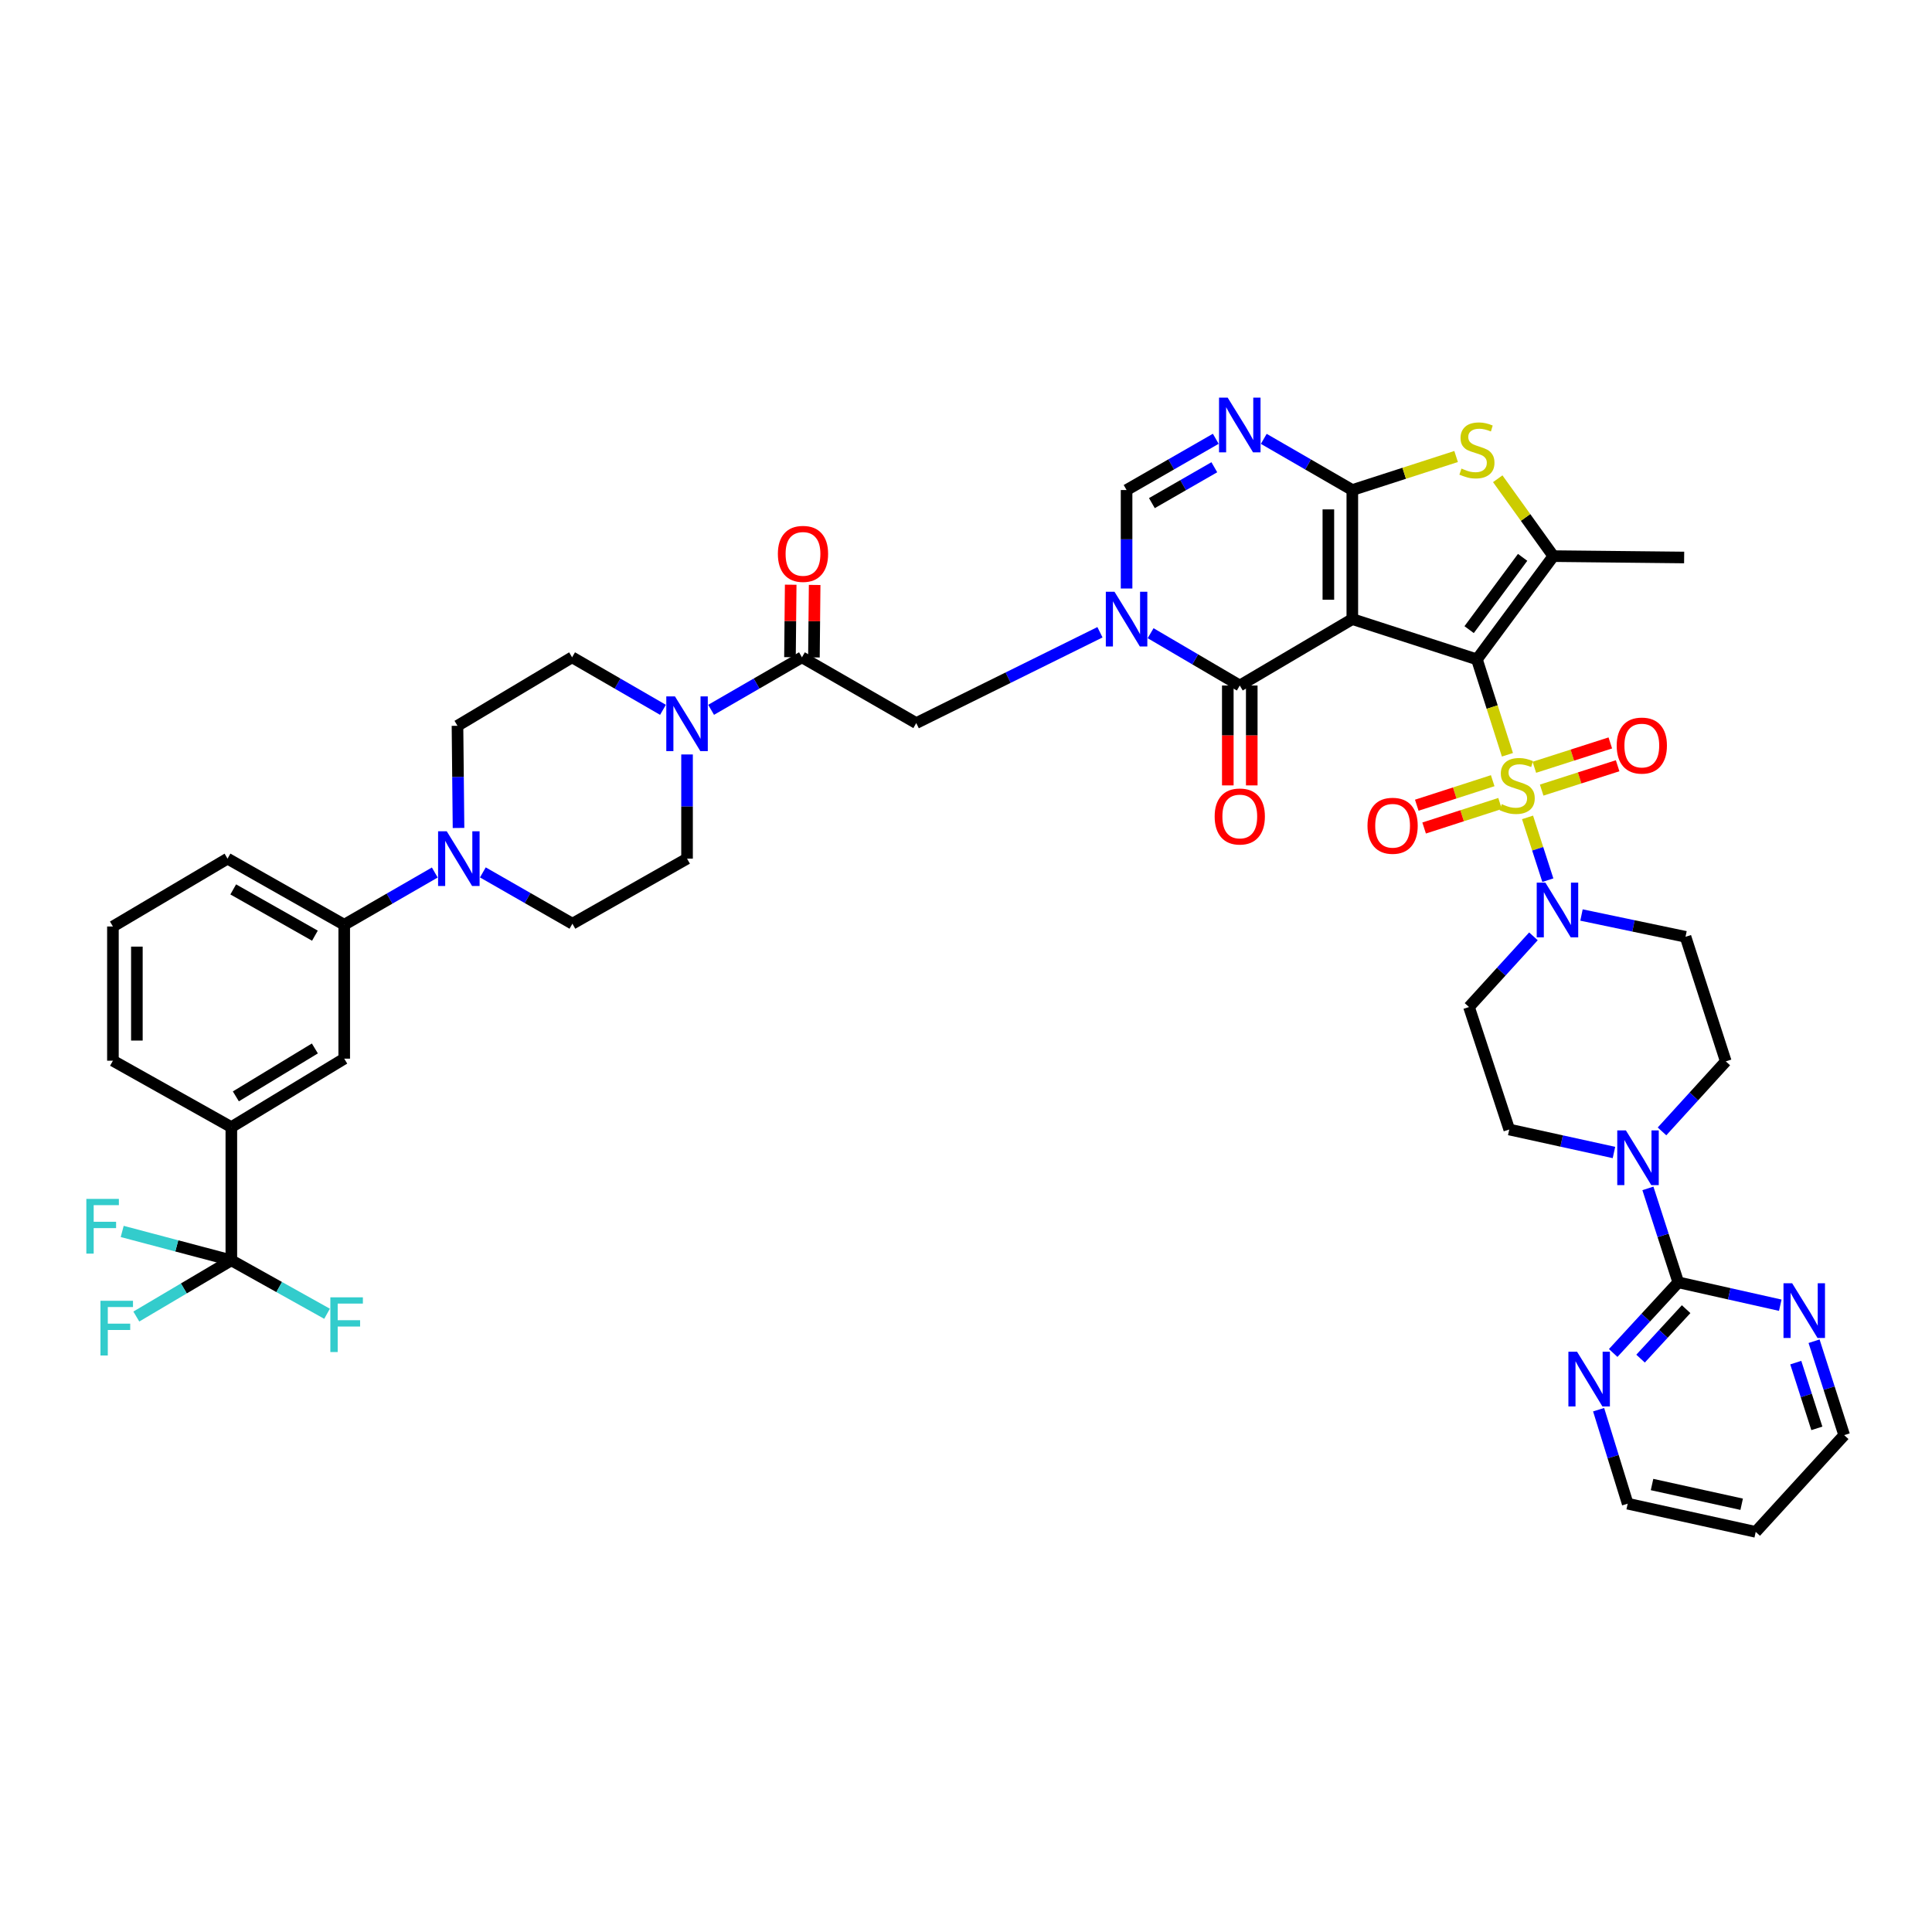 <?xml version='1.0' encoding='iso-8859-1'?>
<svg version='1.1' baseProfile='full'
              xmlns='http://www.w3.org/2000/svg'
                      xmlns:rdkit='http://www.rdkit.org/xml'
                      xmlns:xlink='http://www.w3.org/1999/xlink'
                  xml:space='preserve'
width='1000px' height='1000px' viewBox='0 0 1000 1000'>
<!-- END OF HEADER -->
<rect style='opacity:1.0;fill:#FFFFFF;stroke:none' width='1000' height='1000' x='0' y='0'> </rect>
<path class='bond-0' d='M 764.456,341.29 L 699.958,320.445' style='fill:none;fill-rule:evenodd;stroke:#000000;stroke-width:6px;stroke-linecap:butt;stroke-linejoin:miter;stroke-opacity:1' />
<path class='bond-1' d='M 764.456,341.29 L 772.348,365.981' style='fill:none;fill-rule:evenodd;stroke:#000000;stroke-width:6px;stroke-linecap:butt;stroke-linejoin:miter;stroke-opacity:1' />
<path class='bond-1' d='M 772.348,365.981 L 780.24,390.672' style='fill:none;fill-rule:evenodd;stroke:#CCCC00;stroke-width:6px;stroke-linecap:butt;stroke-linejoin:miter;stroke-opacity:1' />
<path class='bond-5' d='M 764.456,341.29 L 804.01,287.848' style='fill:none;fill-rule:evenodd;stroke:#000000;stroke-width:6px;stroke-linecap:butt;stroke-linejoin:miter;stroke-opacity:1' />
<path class='bond-5' d='M 760.422,325.897 L 788.11,288.488' style='fill:none;fill-rule:evenodd;stroke:#000000;stroke-width:6px;stroke-linecap:butt;stroke-linejoin:miter;stroke-opacity:1' />
<path class='bond-2' d='M 699.958,320.445 L 699.958,253.64' style='fill:none;fill-rule:evenodd;stroke:#000000;stroke-width:6px;stroke-linecap:butt;stroke-linejoin:miter;stroke-opacity:1' />
<path class='bond-2' d='M 687.559,310.424 L 687.559,263.66' style='fill:none;fill-rule:evenodd;stroke:#000000;stroke-width:6px;stroke-linecap:butt;stroke-linejoin:miter;stroke-opacity:1' />
<path class='bond-3' d='M 699.958,320.445 L 641.708,354.826' style='fill:none;fill-rule:evenodd;stroke:#000000;stroke-width:6px;stroke-linecap:butt;stroke-linejoin:miter;stroke-opacity:1' />
<path class='bond-8' d='M 790.657,423.078 L 795.91,439.33' style='fill:none;fill-rule:evenodd;stroke:#CCCC00;stroke-width:6px;stroke-linecap:butt;stroke-linejoin:miter;stroke-opacity:1' />
<path class='bond-8' d='M 795.91,439.33 L 801.162,455.582' style='fill:none;fill-rule:evenodd;stroke:#0000FF;stroke-width:6px;stroke-linecap:butt;stroke-linejoin:miter;stroke-opacity:1' />
<path class='bond-18' d='M 797.967,408.953 L 817.624,402.651' style='fill:none;fill-rule:evenodd;stroke:#CCCC00;stroke-width:6px;stroke-linecap:butt;stroke-linejoin:miter;stroke-opacity:1' />
<path class='bond-18' d='M 817.624,402.651 L 837.28,396.348' style='fill:none;fill-rule:evenodd;stroke:#FF0000;stroke-width:6px;stroke-linecap:butt;stroke-linejoin:miter;stroke-opacity:1' />
<path class='bond-18' d='M 794.181,397.146 L 813.838,390.843' style='fill:none;fill-rule:evenodd;stroke:#CCCC00;stroke-width:6px;stroke-linecap:butt;stroke-linejoin:miter;stroke-opacity:1' />
<path class='bond-18' d='M 813.838,390.843 L 833.495,384.541' style='fill:none;fill-rule:evenodd;stroke:#FF0000;stroke-width:6px;stroke-linecap:butt;stroke-linejoin:miter;stroke-opacity:1' />
<path class='bond-19' d='M 772.621,404.084 L 752.968,410.432' style='fill:none;fill-rule:evenodd;stroke:#CCCC00;stroke-width:6px;stroke-linecap:butt;stroke-linejoin:miter;stroke-opacity:1' />
<path class='bond-19' d='M 752.968,410.432 L 733.315,416.78' style='fill:none;fill-rule:evenodd;stroke:#FF0000;stroke-width:6px;stroke-linecap:butt;stroke-linejoin:miter;stroke-opacity:1' />
<path class='bond-19' d='M 776.432,415.883 L 756.779,422.231' style='fill:none;fill-rule:evenodd;stroke:#CCCC00;stroke-width:6px;stroke-linecap:butt;stroke-linejoin:miter;stroke-opacity:1' />
<path class='bond-19' d='M 756.779,422.231 L 737.127,428.579' style='fill:none;fill-rule:evenodd;stroke:#FF0000;stroke-width:6px;stroke-linecap:butt;stroke-linejoin:miter;stroke-opacity:1' />
<path class='bond-6' d='M 699.958,253.64 L 677.044,240.397' style='fill:none;fill-rule:evenodd;stroke:#000000;stroke-width:6px;stroke-linecap:butt;stroke-linejoin:miter;stroke-opacity:1' />
<path class='bond-6' d='M 677.044,240.397 L 654.13,227.154' style='fill:none;fill-rule:evenodd;stroke:#0000FF;stroke-width:6px;stroke-linecap:butt;stroke-linejoin:miter;stroke-opacity:1' />
<path class='bond-44' d='M 699.958,253.64 L 726.82,244.964' style='fill:none;fill-rule:evenodd;stroke:#000000;stroke-width:6px;stroke-linecap:butt;stroke-linejoin:miter;stroke-opacity:1' />
<path class='bond-44' d='M 726.82,244.964 L 753.681,236.288' style='fill:none;fill-rule:evenodd;stroke:#CCCC00;stroke-width:6px;stroke-linecap:butt;stroke-linejoin:miter;stroke-opacity:1' />
<path class='bond-4' d='M 641.708,354.826 L 618.631,341.284' style='fill:none;fill-rule:evenodd;stroke:#000000;stroke-width:6px;stroke-linecap:butt;stroke-linejoin:miter;stroke-opacity:1' />
<path class='bond-4' d='M 618.631,341.284 L 595.553,327.743' style='fill:none;fill-rule:evenodd;stroke:#0000FF;stroke-width:6px;stroke-linecap:butt;stroke-linejoin:miter;stroke-opacity:1' />
<path class='bond-26' d='M 635.509,354.826 L 635.509,380.673' style='fill:none;fill-rule:evenodd;stroke:#000000;stroke-width:6px;stroke-linecap:butt;stroke-linejoin:miter;stroke-opacity:1' />
<path class='bond-26' d='M 635.509,380.673 L 635.509,406.521' style='fill:none;fill-rule:evenodd;stroke:#FF0000;stroke-width:6px;stroke-linecap:butt;stroke-linejoin:miter;stroke-opacity:1' />
<path class='bond-26' d='M 647.908,354.826 L 647.908,380.673' style='fill:none;fill-rule:evenodd;stroke:#000000;stroke-width:6px;stroke-linecap:butt;stroke-linejoin:miter;stroke-opacity:1' />
<path class='bond-26' d='M 647.908,380.673 L 647.908,406.521' style='fill:none;fill-rule:evenodd;stroke:#FF0000;stroke-width:6px;stroke-linecap:butt;stroke-linejoin:miter;stroke-opacity:1' />
<path class='bond-9' d='M 583.114,304.615 L 583.114,279.127' style='fill:none;fill-rule:evenodd;stroke:#0000FF;stroke-width:6px;stroke-linecap:butt;stroke-linejoin:miter;stroke-opacity:1' />
<path class='bond-9' d='M 583.114,279.127 L 583.114,253.64' style='fill:none;fill-rule:evenodd;stroke:#000000;stroke-width:6px;stroke-linecap:butt;stroke-linejoin:miter;stroke-opacity:1' />
<path class='bond-16' d='M 569.338,327.255 L 521.793,350.76' style='fill:none;fill-rule:evenodd;stroke:#0000FF;stroke-width:6px;stroke-linecap:butt;stroke-linejoin:miter;stroke-opacity:1' />
<path class='bond-16' d='M 521.793,350.76 L 474.248,374.265' style='fill:none;fill-rule:evenodd;stroke:#000000;stroke-width:6px;stroke-linecap:butt;stroke-linejoin:miter;stroke-opacity:1' />
<path class='bond-7' d='M 804.01,287.848 L 789.62,267.825' style='fill:none;fill-rule:evenodd;stroke:#000000;stroke-width:6px;stroke-linecap:butt;stroke-linejoin:miter;stroke-opacity:1' />
<path class='bond-7' d='M 789.62,267.825 L 775.23,247.801' style='fill:none;fill-rule:evenodd;stroke:#CCCC00;stroke-width:6px;stroke-linecap:butt;stroke-linejoin:miter;stroke-opacity:1' />
<path class='bond-37' d='M 804.01,287.848 L 871.711,288.558' style='fill:none;fill-rule:evenodd;stroke:#000000;stroke-width:6px;stroke-linecap:butt;stroke-linejoin:miter;stroke-opacity:1' />
<path class='bond-46' d='M 629.279,227.116 L 606.197,240.378' style='fill:none;fill-rule:evenodd;stroke:#0000FF;stroke-width:6px;stroke-linecap:butt;stroke-linejoin:miter;stroke-opacity:1' />
<path class='bond-46' d='M 606.197,240.378 L 583.114,253.64' style='fill:none;fill-rule:evenodd;stroke:#000000;stroke-width:6px;stroke-linecap:butt;stroke-linejoin:miter;stroke-opacity:1' />
<path class='bond-46' d='M 628.531,241.846 L 612.374,251.129' style='fill:none;fill-rule:evenodd;stroke:#0000FF;stroke-width:6px;stroke-linecap:butt;stroke-linejoin:miter;stroke-opacity:1' />
<path class='bond-46' d='M 612.374,251.129 L 596.216,260.412' style='fill:none;fill-rule:evenodd;stroke:#000000;stroke-width:6px;stroke-linecap:butt;stroke-linejoin:miter;stroke-opacity:1' />
<path class='bond-21' d='M 793.706,484.649 L 777.031,502.944' style='fill:none;fill-rule:evenodd;stroke:#0000FF;stroke-width:6px;stroke-linecap:butt;stroke-linejoin:miter;stroke-opacity:1' />
<path class='bond-21' d='M 777.031,502.944 L 760.357,521.239' style='fill:none;fill-rule:evenodd;stroke:#000000;stroke-width:6px;stroke-linecap:butt;stroke-linejoin:miter;stroke-opacity:1' />
<path class='bond-22' d='M 818.578,473.606 L 845.499,479.247' style='fill:none;fill-rule:evenodd;stroke:#0000FF;stroke-width:6px;stroke-linecap:butt;stroke-linejoin:miter;stroke-opacity:1' />
<path class='bond-22' d='M 845.499,479.247 L 872.42,484.888' style='fill:none;fill-rule:evenodd;stroke:#000000;stroke-width:6px;stroke-linecap:butt;stroke-linejoin:miter;stroke-opacity:1' />
<path class='bond-10' d='M 868.673,663.736 L 860.813,639.425' style='fill:none;fill-rule:evenodd;stroke:#000000;stroke-width:6px;stroke-linecap:butt;stroke-linejoin:miter;stroke-opacity:1' />
<path class='bond-10' d='M 860.813,639.425 L 852.953,615.113' style='fill:none;fill-rule:evenodd;stroke:#0000FF;stroke-width:6px;stroke-linecap:butt;stroke-linejoin:miter;stroke-opacity:1' />
<path class='bond-24' d='M 868.673,663.736 L 851.827,682.02' style='fill:none;fill-rule:evenodd;stroke:#000000;stroke-width:6px;stroke-linecap:butt;stroke-linejoin:miter;stroke-opacity:1' />
<path class='bond-24' d='M 851.827,682.02 L 834.982,700.304' style='fill:none;fill-rule:evenodd;stroke:#0000FF;stroke-width:6px;stroke-linecap:butt;stroke-linejoin:miter;stroke-opacity:1' />
<path class='bond-24' d='M 872.738,677.623 L 860.947,690.422' style='fill:none;fill-rule:evenodd;stroke:#000000;stroke-width:6px;stroke-linecap:butt;stroke-linejoin:miter;stroke-opacity:1' />
<path class='bond-24' d='M 860.947,690.422 L 849.155,703.221' style='fill:none;fill-rule:evenodd;stroke:#0000FF;stroke-width:6px;stroke-linecap:butt;stroke-linejoin:miter;stroke-opacity:1' />
<path class='bond-25' d='M 868.673,663.736 L 895.068,669.657' style='fill:none;fill-rule:evenodd;stroke:#000000;stroke-width:6px;stroke-linecap:butt;stroke-linejoin:miter;stroke-opacity:1' />
<path class='bond-25' d='M 895.068,669.657 L 921.462,675.577' style='fill:none;fill-rule:evenodd;stroke:#0000FF;stroke-width:6px;stroke-linecap:butt;stroke-linejoin:miter;stroke-opacity:1' />
<path class='bond-11' d='M 119.742,652.342 L 119.742,583.395' style='fill:none;fill-rule:evenodd;stroke:#000000;stroke-width:6px;stroke-linecap:butt;stroke-linejoin:miter;stroke-opacity:1' />
<path class='bond-34' d='M 119.742,652.342 L 95.151,666.891' style='fill:none;fill-rule:evenodd;stroke:#000000;stroke-width:6px;stroke-linecap:butt;stroke-linejoin:miter;stroke-opacity:1' />
<path class='bond-34' d='M 95.151,666.891 L 70.561,681.439' style='fill:none;fill-rule:evenodd;stroke:#33CCCC;stroke-width:6px;stroke-linecap:butt;stroke-linejoin:miter;stroke-opacity:1' />
<path class='bond-35' d='M 119.742,652.342 L 144.512,666.172' style='fill:none;fill-rule:evenodd;stroke:#000000;stroke-width:6px;stroke-linecap:butt;stroke-linejoin:miter;stroke-opacity:1' />
<path class='bond-35' d='M 144.512,666.172 L 169.282,680.001' style='fill:none;fill-rule:evenodd;stroke:#33CCCC;stroke-width:6px;stroke-linecap:butt;stroke-linejoin:miter;stroke-opacity:1' />
<path class='bond-36' d='M 119.742,652.342 L 91.497,644.867' style='fill:none;fill-rule:evenodd;stroke:#000000;stroke-width:6px;stroke-linecap:butt;stroke-linejoin:miter;stroke-opacity:1' />
<path class='bond-36' d='M 91.497,644.867 L 63.252,637.392' style='fill:none;fill-rule:evenodd;stroke:#33CCCC;stroke-width:6px;stroke-linecap:butt;stroke-linejoin:miter;stroke-opacity:1' />
<path class='bond-12' d='M 415.089,340.222 L 474.248,374.265' style='fill:none;fill-rule:evenodd;stroke:#000000;stroke-width:6px;stroke-linecap:butt;stroke-linejoin:miter;stroke-opacity:1' />
<path class='bond-14' d='M 415.089,340.222 L 391.579,353.812' style='fill:none;fill-rule:evenodd;stroke:#000000;stroke-width:6px;stroke-linecap:butt;stroke-linejoin:miter;stroke-opacity:1' />
<path class='bond-14' d='M 391.579,353.812 L 368.07,367.401' style='fill:none;fill-rule:evenodd;stroke:#0000FF;stroke-width:6px;stroke-linecap:butt;stroke-linejoin:miter;stroke-opacity:1' />
<path class='bond-33' d='M 421.288,340.284 L 421.476,321.527' style='fill:none;fill-rule:evenodd;stroke:#000000;stroke-width:6px;stroke-linecap:butt;stroke-linejoin:miter;stroke-opacity:1' />
<path class='bond-33' d='M 421.476,321.527 L 421.664,302.771' style='fill:none;fill-rule:evenodd;stroke:#FF0000;stroke-width:6px;stroke-linecap:butt;stroke-linejoin:miter;stroke-opacity:1' />
<path class='bond-33' d='M 408.889,340.16 L 409.077,321.403' style='fill:none;fill-rule:evenodd;stroke:#000000;stroke-width:6px;stroke-linecap:butt;stroke-linejoin:miter;stroke-opacity:1' />
<path class='bond-33' d='M 409.077,321.403 L 409.265,302.646' style='fill:none;fill-rule:evenodd;stroke:#FF0000;stroke-width:6px;stroke-linecap:butt;stroke-linejoin:miter;stroke-opacity:1' />
<path class='bond-13' d='M 860.255,585.613 L 876.76,567.489' style='fill:none;fill-rule:evenodd;stroke:#0000FF;stroke-width:6px;stroke-linecap:butt;stroke-linejoin:miter;stroke-opacity:1' />
<path class='bond-13' d='M 876.76,567.489 L 893.265,549.365' style='fill:none;fill-rule:evenodd;stroke:#000000;stroke-width:6px;stroke-linecap:butt;stroke-linejoin:miter;stroke-opacity:1' />
<path class='bond-45' d='M 835.382,596.528 L 808.285,590.581' style='fill:none;fill-rule:evenodd;stroke:#0000FF;stroke-width:6px;stroke-linecap:butt;stroke-linejoin:miter;stroke-opacity:1' />
<path class='bond-45' d='M 808.285,590.581 L 781.188,584.635' style='fill:none;fill-rule:evenodd;stroke:#000000;stroke-width:6px;stroke-linecap:butt;stroke-linejoin:miter;stroke-opacity:1' />
<path class='bond-29' d='M 355.613,390.508 L 355.613,417.47' style='fill:none;fill-rule:evenodd;stroke:#0000FF;stroke-width:6px;stroke-linecap:butt;stroke-linejoin:miter;stroke-opacity:1' />
<path class='bond-29' d='M 355.613,417.47 L 355.613,444.432' style='fill:none;fill-rule:evenodd;stroke:#000000;stroke-width:6px;stroke-linecap:butt;stroke-linejoin:miter;stroke-opacity:1' />
<path class='bond-30' d='M 343.155,367.404 L 319.636,353.813' style='fill:none;fill-rule:evenodd;stroke:#0000FF;stroke-width:6px;stroke-linecap:butt;stroke-linejoin:miter;stroke-opacity:1' />
<path class='bond-30' d='M 319.636,353.813 L 296.116,340.222' style='fill:none;fill-rule:evenodd;stroke:#000000;stroke-width:6px;stroke-linecap:butt;stroke-linejoin:miter;stroke-opacity:1' />
<path class='bond-15' d='M 237.332,428.553 L 237.062,402.112' style='fill:none;fill-rule:evenodd;stroke:#0000FF;stroke-width:6px;stroke-linecap:butt;stroke-linejoin:miter;stroke-opacity:1' />
<path class='bond-15' d='M 237.062,402.112 L 236.792,375.67' style='fill:none;fill-rule:evenodd;stroke:#000000;stroke-width:6px;stroke-linecap:butt;stroke-linejoin:miter;stroke-opacity:1' />
<path class='bond-20' d='M 225.043,451.614 L 201.606,465.131' style='fill:none;fill-rule:evenodd;stroke:#0000FF;stroke-width:6px;stroke-linecap:butt;stroke-linejoin:miter;stroke-opacity:1' />
<path class='bond-20' d='M 201.606,465.131 L 178.17,478.647' style='fill:none;fill-rule:evenodd;stroke:#000000;stroke-width:6px;stroke-linecap:butt;stroke-linejoin:miter;stroke-opacity:1' />
<path class='bond-48' d='M 249.928,451.555 L 273.105,464.833' style='fill:none;fill-rule:evenodd;stroke:#0000FF;stroke-width:6px;stroke-linecap:butt;stroke-linejoin:miter;stroke-opacity:1' />
<path class='bond-48' d='M 273.105,464.833 L 296.282,478.11' style='fill:none;fill-rule:evenodd;stroke:#000000;stroke-width:6px;stroke-linecap:butt;stroke-linejoin:miter;stroke-opacity:1' />
<path class='bond-17' d='M 119.742,583.395 L 178.17,547.96' style='fill:none;fill-rule:evenodd;stroke:#000000;stroke-width:6px;stroke-linecap:butt;stroke-linejoin:miter;stroke-opacity:1' />
<path class='bond-17' d='M 122.076,567.478 L 162.976,542.673' style='fill:none;fill-rule:evenodd;stroke:#000000;stroke-width:6px;stroke-linecap:butt;stroke-linejoin:miter;stroke-opacity:1' />
<path class='bond-49' d='M 119.742,583.395 L 58.447,549.014' style='fill:none;fill-rule:evenodd;stroke:#000000;stroke-width:6px;stroke-linecap:butt;stroke-linejoin:miter;stroke-opacity:1' />
<path class='bond-23' d='M 178.17,478.647 L 178.17,547.96' style='fill:none;fill-rule:evenodd;stroke:#000000;stroke-width:6px;stroke-linecap:butt;stroke-linejoin:miter;stroke-opacity:1' />
<path class='bond-42' d='M 178.17,478.647 L 117.771,444.432' style='fill:none;fill-rule:evenodd;stroke:#000000;stroke-width:6px;stroke-linecap:butt;stroke-linejoin:miter;stroke-opacity:1' />
<path class='bond-42' d='M 162.999,484.304 L 120.72,460.353' style='fill:none;fill-rule:evenodd;stroke:#000000;stroke-width:6px;stroke-linecap:butt;stroke-linejoin:miter;stroke-opacity:1' />
<path class='bond-28' d='M 760.357,521.239 L 781.188,584.635' style='fill:none;fill-rule:evenodd;stroke:#000000;stroke-width:6px;stroke-linecap:butt;stroke-linejoin:miter;stroke-opacity:1' />
<path class='bond-27' d='M 872.42,484.888 L 893.265,549.365' style='fill:none;fill-rule:evenodd;stroke:#000000;stroke-width:6px;stroke-linecap:butt;stroke-linejoin:miter;stroke-opacity:1' />
<path class='bond-39' d='M 827.442,729.657 L 834.966,753.982' style='fill:none;fill-rule:evenodd;stroke:#0000FF;stroke-width:6px;stroke-linecap:butt;stroke-linejoin:miter;stroke-opacity:1' />
<path class='bond-39' d='M 834.966,753.982 L 842.489,778.307' style='fill:none;fill-rule:evenodd;stroke:#000000;stroke-width:6px;stroke-linecap:butt;stroke-linejoin:miter;stroke-opacity:1' />
<path class='bond-40' d='M 938.957,694.213 L 946.751,718.518' style='fill:none;fill-rule:evenodd;stroke:#0000FF;stroke-width:6px;stroke-linecap:butt;stroke-linejoin:miter;stroke-opacity:1' />
<path class='bond-40' d='M 946.751,718.518 L 954.545,742.824' style='fill:none;fill-rule:evenodd;stroke:#000000;stroke-width:6px;stroke-linecap:butt;stroke-linejoin:miter;stroke-opacity:1' />
<path class='bond-40' d='M 929.488,705.291 L 934.944,722.305' style='fill:none;fill-rule:evenodd;stroke:#0000FF;stroke-width:6px;stroke-linecap:butt;stroke-linejoin:miter;stroke-opacity:1' />
<path class='bond-40' d='M 934.944,722.305 L 940.4,739.319' style='fill:none;fill-rule:evenodd;stroke:#000000;stroke-width:6px;stroke-linecap:butt;stroke-linejoin:miter;stroke-opacity:1' />
<path class='bond-31' d='M 355.613,444.432 L 296.282,478.11' style='fill:none;fill-rule:evenodd;stroke:#000000;stroke-width:6px;stroke-linecap:butt;stroke-linejoin:miter;stroke-opacity:1' />
<path class='bond-32' d='M 296.116,340.222 L 236.792,375.67' style='fill:none;fill-rule:evenodd;stroke:#000000;stroke-width:6px;stroke-linecap:butt;stroke-linejoin:miter;stroke-opacity:1' />
<path class='bond-38' d='M 908.757,792.897 L 954.545,742.824' style='fill:none;fill-rule:evenodd;stroke:#000000;stroke-width:6px;stroke-linecap:butt;stroke-linejoin:miter;stroke-opacity:1' />
<path class='bond-47' d='M 908.757,792.897 L 842.489,778.307' style='fill:none;fill-rule:evenodd;stroke:#000000;stroke-width:6px;stroke-linecap:butt;stroke-linejoin:miter;stroke-opacity:1' />
<path class='bond-47' d='M 901.483,778.599 L 855.096,768.386' style='fill:none;fill-rule:evenodd;stroke:#000000;stroke-width:6px;stroke-linecap:butt;stroke-linejoin:miter;stroke-opacity:1' />
<path class='bond-41' d='M 58.447,549.014 L 58.447,479.55' style='fill:none;fill-rule:evenodd;stroke:#000000;stroke-width:6px;stroke-linecap:butt;stroke-linejoin:miter;stroke-opacity:1' />
<path class='bond-41' d='M 70.847,538.594 L 70.847,489.969' style='fill:none;fill-rule:evenodd;stroke:#000000;stroke-width:6px;stroke-linecap:butt;stroke-linejoin:miter;stroke-opacity:1' />
<path class='bond-43' d='M 117.771,444.432 L 58.447,479.55' style='fill:none;fill-rule:evenodd;stroke:#000000;stroke-width:6px;stroke-linecap:butt;stroke-linejoin:miter;stroke-opacity:1' />
<path  class='atom-2' d='M 777.3 416.224
Q 777.62 416.344, 778.94 416.904
Q 780.26 417.464, 781.7 417.824
Q 783.18 418.144, 784.62 418.144
Q 787.3 418.144, 788.86 416.864
Q 790.42 415.544, 790.42 413.264
Q 790.42 411.704, 789.62 410.744
Q 788.86 409.784, 787.66 409.264
Q 786.46 408.744, 784.46 408.144
Q 781.94 407.384, 780.42 406.664
Q 778.94 405.944, 777.86 404.424
Q 776.82 402.904, 776.82 400.344
Q 776.82 396.784, 779.22 394.584
Q 781.66 392.384, 786.46 392.384
Q 789.74 392.384, 793.46 393.944
L 792.54 397.024
Q 789.14 395.624, 786.58 395.624
Q 783.82 395.624, 782.3 396.784
Q 780.78 397.904, 780.82 399.864
Q 780.82 401.384, 781.58 402.304
Q 782.38 403.224, 783.5 403.744
Q 784.66 404.264, 786.58 404.864
Q 789.14 405.664, 790.66 406.464
Q 792.18 407.264, 793.26 408.904
Q 794.38 410.504, 794.38 413.264
Q 794.38 417.184, 791.74 419.304
Q 789.14 421.384, 784.78 421.384
Q 782.26 421.384, 780.34 420.824
Q 778.46 420.304, 776.22 419.384
L 777.3 416.224
' fill='#CCCC00'/>
<path  class='atom-5' d='M 576.854 306.285
L 586.134 321.285
Q 587.054 322.765, 588.534 325.445
Q 590.014 328.125, 590.094 328.285
L 590.094 306.285
L 593.854 306.285
L 593.854 334.605
L 589.974 334.605
L 580.014 318.205
Q 578.854 316.285, 577.614 314.085
Q 576.414 311.885, 576.054 311.205
L 576.054 334.605
L 572.374 334.605
L 572.374 306.285
L 576.854 306.285
' fill='#0000FF'/>
<path  class='atom-7' d='M 635.448 205.815
L 644.728 220.815
Q 645.648 222.295, 647.128 224.975
Q 648.608 227.655, 648.688 227.815
L 648.688 205.815
L 652.448 205.815
L 652.448 234.135
L 648.568 234.135
L 638.608 217.735
Q 637.448 215.815, 636.208 213.615
Q 635.008 211.415, 634.648 210.735
L 634.648 234.135
L 630.968 234.135
L 630.968 205.815
L 635.448 205.815
' fill='#0000FF'/>
<path  class='atom-8' d='M 756.456 242.529
Q 756.776 242.649, 758.096 243.209
Q 759.416 243.769, 760.856 244.129
Q 762.336 244.449, 763.776 244.449
Q 766.456 244.449, 768.016 243.169
Q 769.576 241.849, 769.576 239.569
Q 769.576 238.009, 768.776 237.049
Q 768.016 236.089, 766.816 235.569
Q 765.616 235.049, 763.616 234.449
Q 761.096 233.689, 759.576 232.969
Q 758.096 232.249, 757.016 230.729
Q 755.976 229.209, 755.976 226.649
Q 755.976 223.089, 758.376 220.889
Q 760.816 218.689, 765.616 218.689
Q 768.896 218.689, 772.616 220.249
L 771.696 223.329
Q 768.296 221.929, 765.736 221.929
Q 762.976 221.929, 761.456 223.089
Q 759.936 224.209, 759.976 226.169
Q 759.976 227.689, 760.736 228.609
Q 761.536 229.529, 762.656 230.049
Q 763.816 230.569, 765.736 231.169
Q 768.296 231.969, 769.816 232.769
Q 771.336 233.569, 772.416 235.209
Q 773.536 236.809, 773.536 239.569
Q 773.536 243.489, 770.896 245.609
Q 768.296 247.689, 763.936 247.689
Q 761.416 247.689, 759.496 247.129
Q 757.616 246.609, 755.376 245.689
L 756.456 242.529
' fill='#CCCC00'/>
<path  class='atom-9' d='M 799.885 456.841
L 809.165 471.841
Q 810.085 473.321, 811.565 476.001
Q 813.045 478.681, 813.125 478.841
L 813.125 456.841
L 816.885 456.841
L 816.885 485.161
L 813.005 485.161
L 803.045 468.761
Q 801.885 466.841, 800.645 464.641
Q 799.445 462.441, 799.085 461.761
L 799.085 485.161
L 795.405 485.161
L 795.405 456.841
L 799.885 456.841
' fill='#0000FF'/>
<path  class='atom-14' d='M 841.568 585.099
L 850.848 600.099
Q 851.768 601.579, 853.248 604.259
Q 854.728 606.939, 854.808 607.099
L 854.808 585.099
L 858.568 585.099
L 858.568 613.419
L 854.688 613.419
L 844.728 597.019
Q 843.568 595.099, 842.328 592.899
Q 841.128 590.699, 840.768 590.019
L 840.768 613.419
L 837.088 613.419
L 837.088 585.099
L 841.568 585.099
' fill='#0000FF'/>
<path  class='atom-15' d='M 349.353 360.443
L 358.633 375.443
Q 359.553 376.923, 361.033 379.603
Q 362.513 382.283, 362.593 382.443
L 362.593 360.443
L 366.353 360.443
L 366.353 388.763
L 362.473 388.763
L 352.513 372.363
Q 351.353 370.443, 350.113 368.243
Q 348.913 366.043, 348.553 365.363
L 348.553 388.763
L 344.873 388.763
L 344.873 360.443
L 349.353 360.443
' fill='#0000FF'/>
<path  class='atom-16' d='M 231.235 430.272
L 240.515 445.272
Q 241.435 446.752, 242.915 449.432
Q 244.395 452.112, 244.475 452.272
L 244.475 430.272
L 248.235 430.272
L 248.235 458.592
L 244.355 458.592
L 234.395 442.192
Q 233.235 440.272, 231.995 438.072
Q 230.795 435.872, 230.435 435.192
L 230.435 458.592
L 226.755 458.592
L 226.755 430.272
L 231.235 430.272
' fill='#0000FF'/>
<path  class='atom-19' d='M 836.798 385.904
Q 836.798 379.104, 840.158 375.304
Q 843.518 371.504, 849.798 371.504
Q 856.078 371.504, 859.438 375.304
Q 862.798 379.104, 862.798 385.904
Q 862.798 392.784, 859.398 396.704
Q 855.998 400.584, 849.798 400.584
Q 843.558 400.584, 840.158 396.704
Q 836.798 392.824, 836.798 385.904
M 849.798 397.384
Q 854.118 397.384, 856.438 394.504
Q 858.798 391.584, 858.798 385.904
Q 858.798 380.344, 856.438 377.544
Q 854.118 374.704, 849.798 374.704
Q 845.478 374.704, 843.118 377.504
Q 840.798 380.304, 840.798 385.904
Q 840.798 391.624, 843.118 394.504
Q 845.478 397.384, 849.798 397.384
' fill='#FF0000'/>
<path  class='atom-20' d='M 707.81 427.415
Q 707.81 420.615, 711.17 416.815
Q 714.53 413.015, 720.81 413.015
Q 727.09 413.015, 730.45 416.815
Q 733.81 420.615, 733.81 427.415
Q 733.81 434.295, 730.41 438.215
Q 727.01 442.095, 720.81 442.095
Q 714.57 442.095, 711.17 438.215
Q 707.81 434.335, 707.81 427.415
M 720.81 438.895
Q 725.13 438.895, 727.45 436.015
Q 729.81 433.095, 729.81 427.415
Q 729.81 421.855, 727.45 419.055
Q 725.13 416.215, 720.81 416.215
Q 716.49 416.215, 714.13 419.015
Q 711.81 421.815, 711.81 427.415
Q 711.81 433.135, 714.13 436.015
Q 716.49 438.895, 720.81 438.895
' fill='#FF0000'/>
<path  class='atom-25' d='M 816.28 699.649
L 825.56 714.649
Q 826.48 716.129, 827.96 718.809
Q 829.44 721.489, 829.52 721.649
L 829.52 699.649
L 833.28 699.649
L 833.28 727.969
L 829.4 727.969
L 819.44 711.569
Q 818.28 709.649, 817.04 707.449
Q 815.84 705.249, 815.48 704.569
L 815.48 727.969
L 811.8 727.969
L 811.8 699.649
L 816.28 699.649
' fill='#0000FF'/>
<path  class='atom-26' d='M 927.613 664.201
L 936.893 679.201
Q 937.813 680.681, 939.293 683.361
Q 940.773 686.041, 940.853 686.201
L 940.853 664.201
L 944.613 664.201
L 944.613 692.521
L 940.733 692.521
L 930.773 676.121
Q 929.613 674.201, 928.373 672.001
Q 927.173 669.801, 926.813 669.121
L 926.813 692.521
L 923.133 692.521
L 923.133 664.201
L 927.613 664.201
' fill='#0000FF'/>
<path  class='atom-27' d='M 628.708 422.613
Q 628.708 415.813, 632.068 412.013
Q 635.428 408.213, 641.708 408.213
Q 647.988 408.213, 651.348 412.013
Q 654.708 415.813, 654.708 422.613
Q 654.708 429.493, 651.308 433.413
Q 647.908 437.293, 641.708 437.293
Q 635.468 437.293, 632.068 433.413
Q 628.708 429.533, 628.708 422.613
M 641.708 434.093
Q 646.028 434.093, 648.348 431.213
Q 650.708 428.293, 650.708 422.613
Q 650.708 417.053, 648.348 414.253
Q 646.028 411.413, 641.708 411.413
Q 637.388 411.413, 635.028 414.213
Q 632.708 417.013, 632.708 422.613
Q 632.708 428.333, 635.028 431.213
Q 637.388 434.093, 641.708 434.093
' fill='#FF0000'/>
<path  class='atom-34' d='M 402.626 286.688
Q 402.626 279.888, 405.986 276.088
Q 409.346 272.288, 415.626 272.288
Q 421.906 272.288, 425.266 276.088
Q 428.626 279.888, 428.626 286.688
Q 428.626 293.568, 425.226 297.488
Q 421.826 301.368, 415.626 301.368
Q 409.386 301.368, 405.986 297.488
Q 402.626 293.608, 402.626 286.688
M 415.626 298.168
Q 419.946 298.168, 422.266 295.288
Q 424.626 292.368, 424.626 286.688
Q 424.626 281.128, 422.266 278.328
Q 419.946 275.488, 415.626 275.488
Q 411.306 275.488, 408.946 278.288
Q 406.626 281.088, 406.626 286.688
Q 406.626 292.408, 408.946 295.288
Q 411.306 298.168, 415.626 298.168
' fill='#FF0000'/>
<path  class='atom-35' d='M 51.997 673.28
L 68.837 673.28
L 68.837 676.52
L 55.797 676.52
L 55.797 685.12
L 67.397 685.12
L 67.397 688.4
L 55.797 688.4
L 55.797 701.6
L 51.997 701.6
L 51.997 673.28
' fill='#33CCCC'/>
<path  class='atom-36' d='M 170.99 671.496
L 187.83 671.496
L 187.83 674.736
L 174.79 674.736
L 174.79 683.336
L 186.39 683.336
L 186.39 686.616
L 174.79 686.616
L 174.79 699.816
L 170.99 699.816
L 170.99 671.496
' fill='#33CCCC'/>
<path  class='atom-37' d='M 44.689 620.548
L 61.529 620.548
L 61.529 623.788
L 48.489 623.788
L 48.489 632.388
L 60.089 632.388
L 60.089 635.668
L 48.489 635.668
L 48.489 648.868
L 44.689 648.868
L 44.689 620.548
' fill='#33CCCC'/>
</svg>
